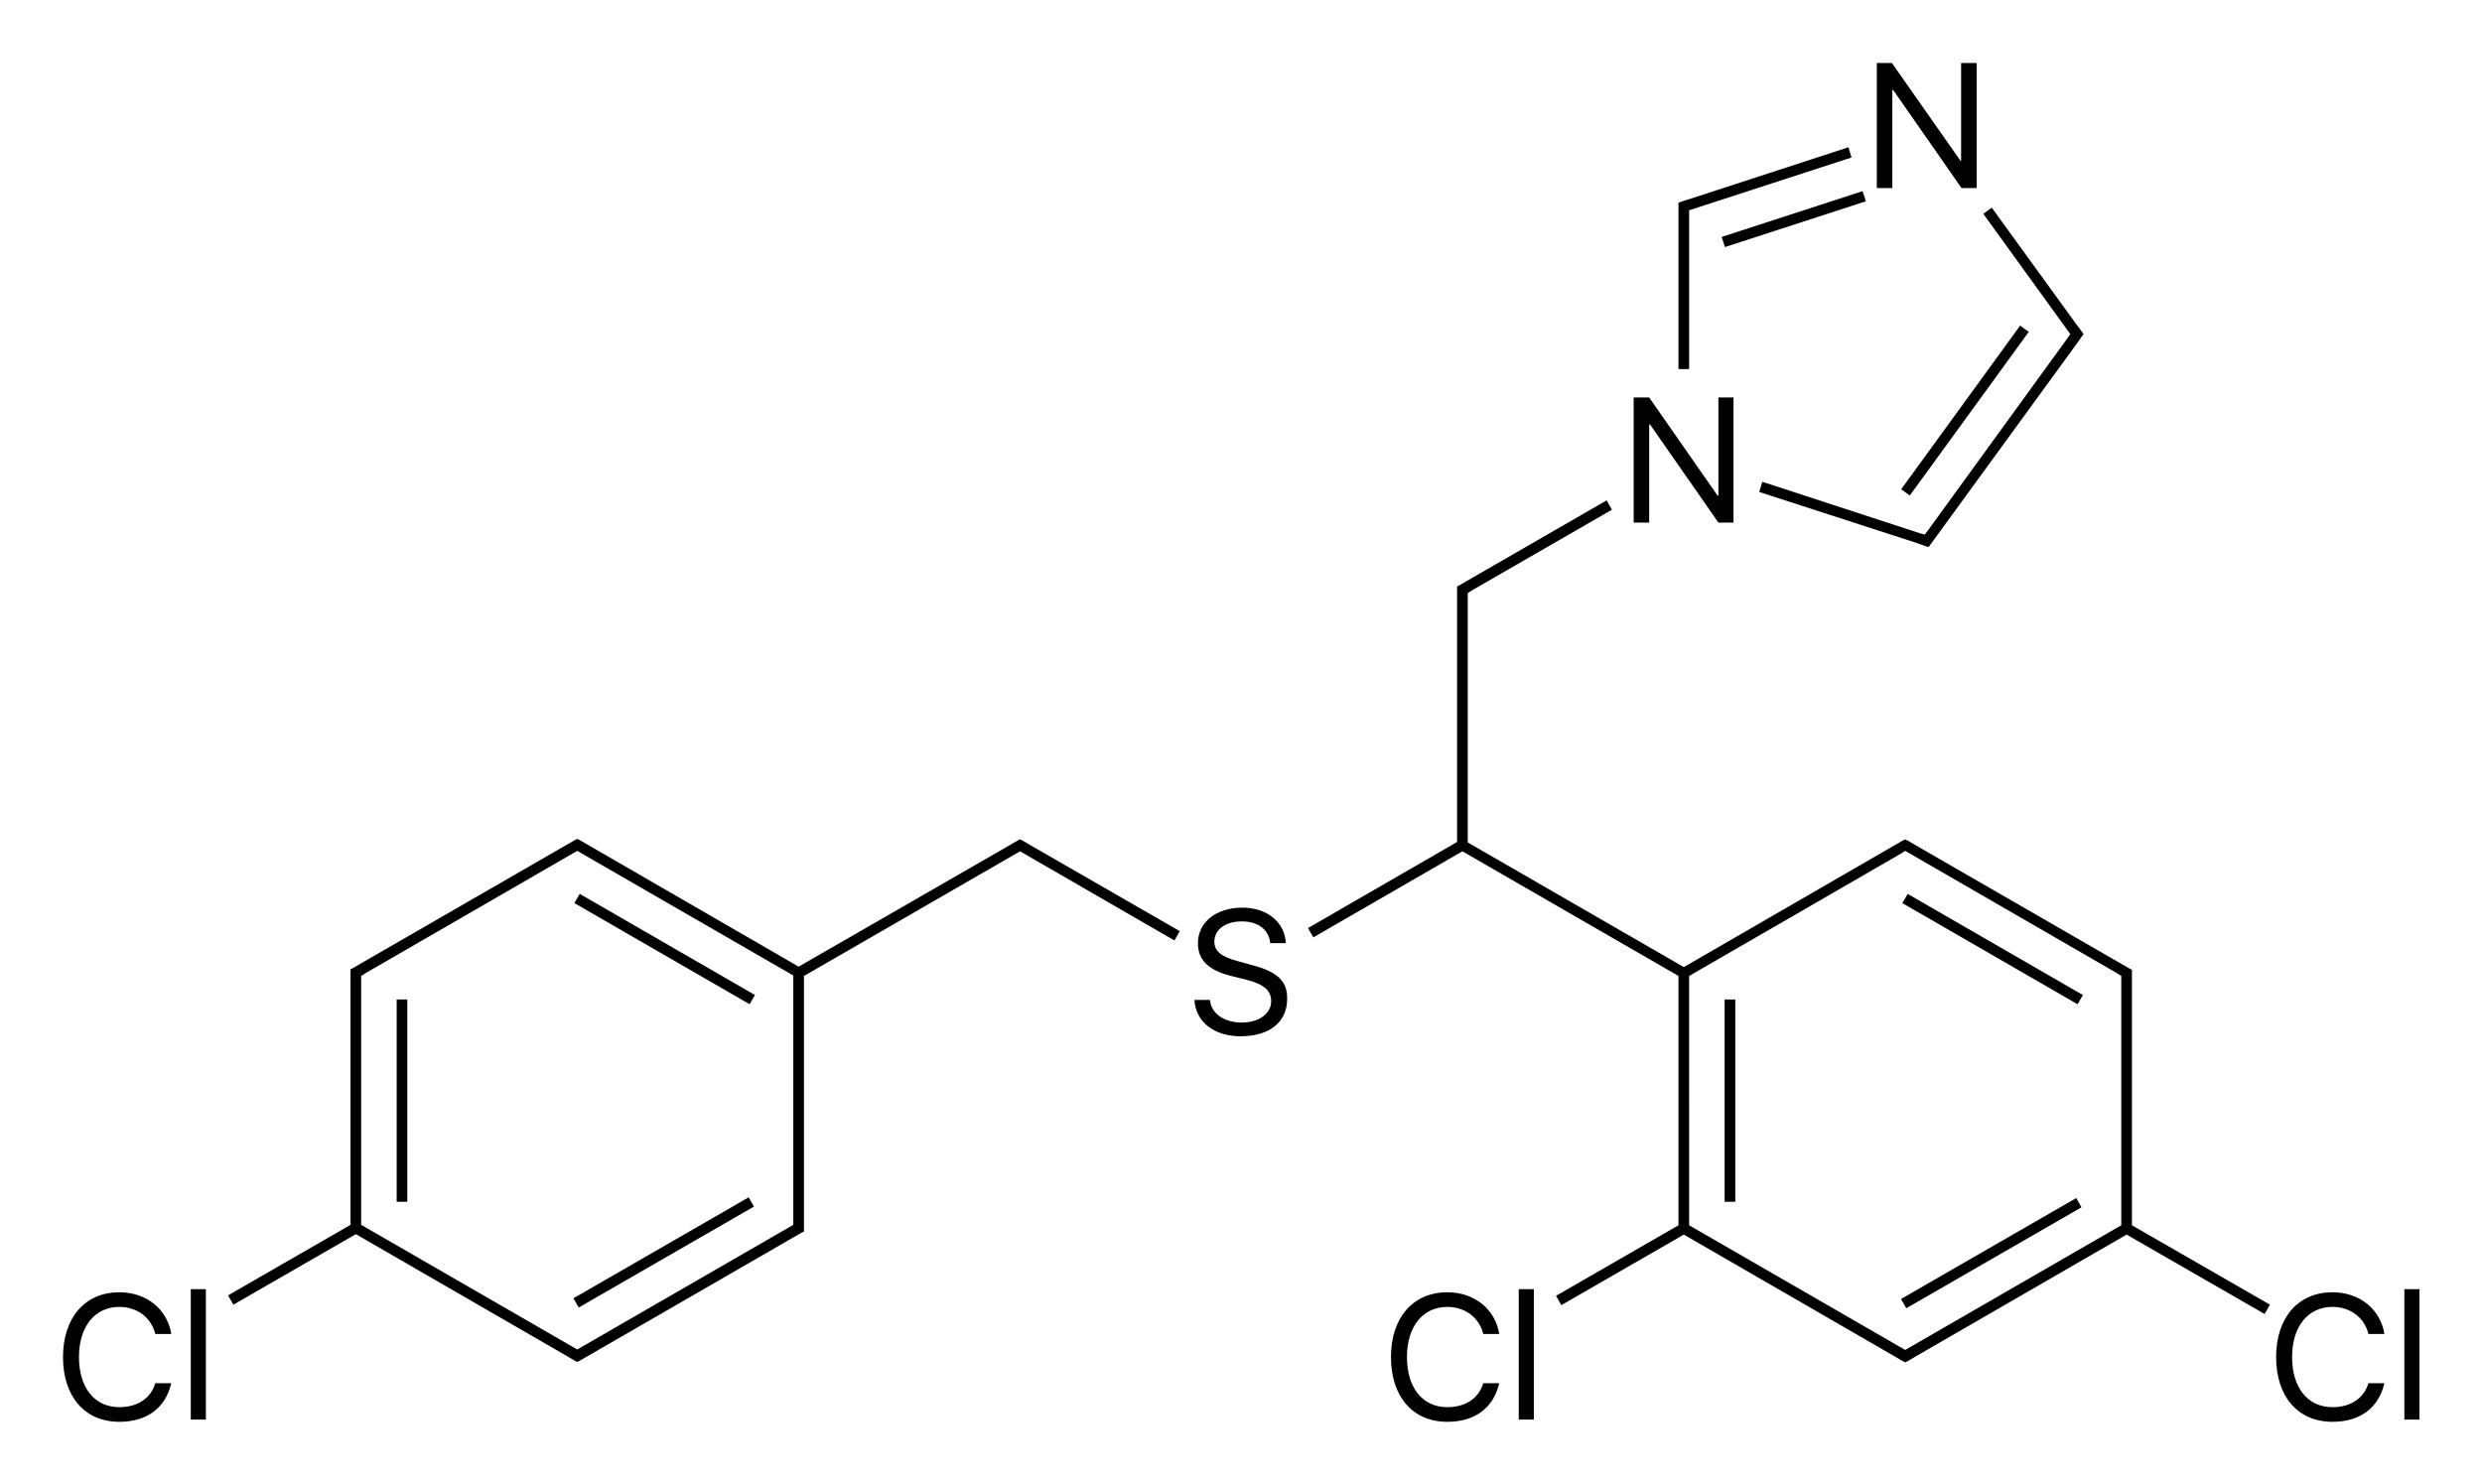 <?xml version="1.0" encoding="utf-8"?>
<!-- Generator: Adobe Illustrator 19.2.1, SVG Export Plug-In . SVG Version: 6.00 Build 0)  -->
<svg version="1.1" id="Слой_1" xmlns="http://www.w3.org/2000/svg" xmlns:xlink="http://www.w3.org/1999/xlink" x="0px" y="0px"
	 viewBox="0 0 559.4 334.6" style="enable-background:new 0 0 559.4 334.6;" xml:space="preserve">
<g>
	<rect x="388.7" y="225.3" width="2.4" height="45.6"/>
	<rect x="426.3" y="281.1" transform="matrix(0.866 -0.499 0.499 0.866 -80.992 262.112)" width="45.6" height="2.4"/>
	<path d="M480.5,221.3L480.5,221.3v-2l0-0.7l-0.6-0.3l-48.2-27.8l0,0l-1.7-1l-0.6-0.3l-0.6,0.3l-49.3,28.5l-48.7-28.1v-54.9v-1.3
		l1.1-0.7l0,0l31.4-18.1l-1.2-2.1l-31.4,18.1l0,0l-1.7,1l-0.6,0.3v0.7v2v54.9l-33.6,19.4l1.2,2.1l33.6-19.4l48.7,28.1v56.2
		l-27.6,15.9l1.2,2.1l27.6-15.9l47.6,27.5l0,0l1.7,1l0.6,0.3l0.6-0.3l1.7-1l0,0l47.6-27.5l31.1,17.9l1.2-2.1l-31.1-17.9L480.5,221.3
		z M380.7,220l47.6-27.5l0,0l1.1-0.7l47.6,27.5l0,0l1.1,0.7l0,56.2l-48.7,28.1l-48.7-28.1V220z M479.3,276.9L479.3,276.9
		L479.3,276.9L479.3,276.9z M379.5,276.9L379.5,276.9L379.5,276.9L379.5,276.9z"/>
	<rect x="447.9" y="191.1" transform="matrix(0.5 -0.866 0.866 0.5 39.316 495.91)" width="2.4" height="45.6"/>
	<rect x="127" y="281.1" transform="matrix(0.866 -0.499 0.499 0.866 -121.011 112.6)" width="45.6" height="2.4"/>
	<rect x="89.4" y="225.3" width="2.4" height="45.6"/>
	<rect x="148.6" y="191.1" transform="matrix(0.5 -0.866 0.866 0.5 -110.332 236.712)" width="2.4" height="45.6"/>
	<polygon points="380.7,48.5 380.7,47.4 417.3,35.5 416.6,33.2 381,44.8 381,44.8 379.1,45.4 378.3,45.7 378.3,46.5 378.3,48.5 
		378.3,83.2 380.7,83.2 	"/>
	<rect x="420" y="91.3" transform="matrix(0.588 -0.809 0.809 0.588 107.672 396.384)" width="45.6" height="2.4"/>
	<rect x="387.6" y="48.2" transform="matrix(0.951 -0.309 0.309 0.951 4.527 127.342)" width="33.4" height="2.4"/>
	<polygon points="371.7,95.7 371.9,95.7 387.3,117.8 390.7,117.8 390.7,89.6 387.3,89.6 387.3,111.7 387.1,111.7 371.7,89.6 
		368.2,89.6 368.2,117.8 371.7,117.8 	"/>
	<path d="M282,217.5l-2.9-0.8c-3.8-1-5.4-2.3-5.4-4.4c0-2.8,2.5-4.6,6.2-4.6c3.7,0,6.1,1.9,6.4,4.9h3.5c-0.2-4.7-4.2-8-9.8-8
		c-5.9,0-10,3.3-10,8c0,3.8,2.3,6.1,7.5,7.4l3.6,0.9c3.8,1,5.4,2.4,5.4,4.8c0,2.8-2.8,4.8-6.6,4.8c-4,0-6.9-2-7.2-5.1h-3.5
		c0.3,5,4.5,8.2,10.4,8.2c6.5,0,10.5-3.2,10.5-8.4C290.2,221.2,287.9,219,282,217.5z"/>
	<path d="M232.2,190.5l-1.7-1l-0.6-0.3l-0.6,0.3l-1.7,1l0,0L180,217.9l-49.3-28.5l-0.6-0.3l-0.6,0.3l-48.2,27.8l0,0l-1.7,1l-0.6,0.3
		v0.7v2v54.9l-27.6,15.9l1.2,2.1l27.6-15.9l47.6,27.5l0,0l1.7,1l0.6,0.3l0.6-0.3l49.9-28.8l0.6-0.3v-0.7v-2l0,0l0-54.9l48.7-28.1
		l34.8,20.1l1.2-2.1L232.2,190.5L232.2,190.5z M81.4,220l1.1-0.7l0,0l47.6-27.5l48.7,28.1l0,56.2l-48.7,28.1l-48.7-28.1v-54.9V220z
		 M80.2,276.9L80.2,276.9L80.2,276.9L80.2,276.9z"/>
	<polygon points="466,76.2 466,76.2 434.5,119.6 434.5,119.6 433.8,120.5 432.7,120.2 432.7,120.2 397.2,108.6 396.5,110.9 
		432,122.4 432,122.4 433.9,123.1 434.7,123.3 435.2,122.6 467.9,77.7 467.9,77.7 469.1,76 469.6,75.3 469.1,74.6 467.9,73 
		467.9,73 448.9,46.8 447,48.2 466.6,75.3 	"/>
	<polygon points="426.5,20.3 426.7,20.3 442.1,42.4 445.5,42.4 445.5,14.2 442,14.2 442,36.3 441.9,36.3 426.4,14.2 423,14.2 
		423,42.4 426.5,42.4 	"/>
	<path d="M326.2,294.6c4,0,7.2,2.4,8.1,6.1h3.6c-0.9-5.6-5.6-9.4-11.7-9.4c-7.7,0-12.7,5.7-12.7,14.6c0,8.9,4.9,14.6,12.7,14.6
		c6.2,0,10.4-3.1,11.7-8.7h-3.6c-1,3.4-4,5.4-8.1,5.4c-5.6,0-9.1-4.4-9.1-11.3C317.1,299,320.7,294.6,326.2,294.6z"/>
	<rect x="342.3" y="290.6" width="3.4" height="29.4"/>
	<path d="M525.7,294.6c4,0,7.2,2.4,8.1,6.1h3.6c-0.9-5.6-5.6-9.4-11.7-9.4c-7.7,0-12.7,5.7-12.7,14.6c0,8.9,4.9,14.6,12.7,14.6
		c6.2,0,10.4-3.1,11.7-8.7h-3.6c-1,3.4-4,5.4-8.1,5.4c-5.6,0-9.1-4.4-9.1-11.3C516.6,299,520.2,294.6,525.7,294.6z"/>
	<rect x="541.9" y="290.6" width="3.4" height="29.4"/>
	<path d="M26.9,294.6c4,0,7.2,2.4,8.1,6.1h3.6c-0.9-5.6-5.6-9.4-11.7-9.4c-7.7,0-12.7,5.7-12.7,14.6c0,8.9,4.9,14.6,12.7,14.6
		c6.2,0,10.4-3.1,11.7-8.7H35c-1,3.4-4,5.4-8.1,5.4c-5.6,0-9.1-4.4-9.1-11.3C17.8,299,21.4,294.6,26.9,294.6z"/>
	<rect x="43" y="290.6" width="3.4" height="29.4"/>
</g>
</svg>
